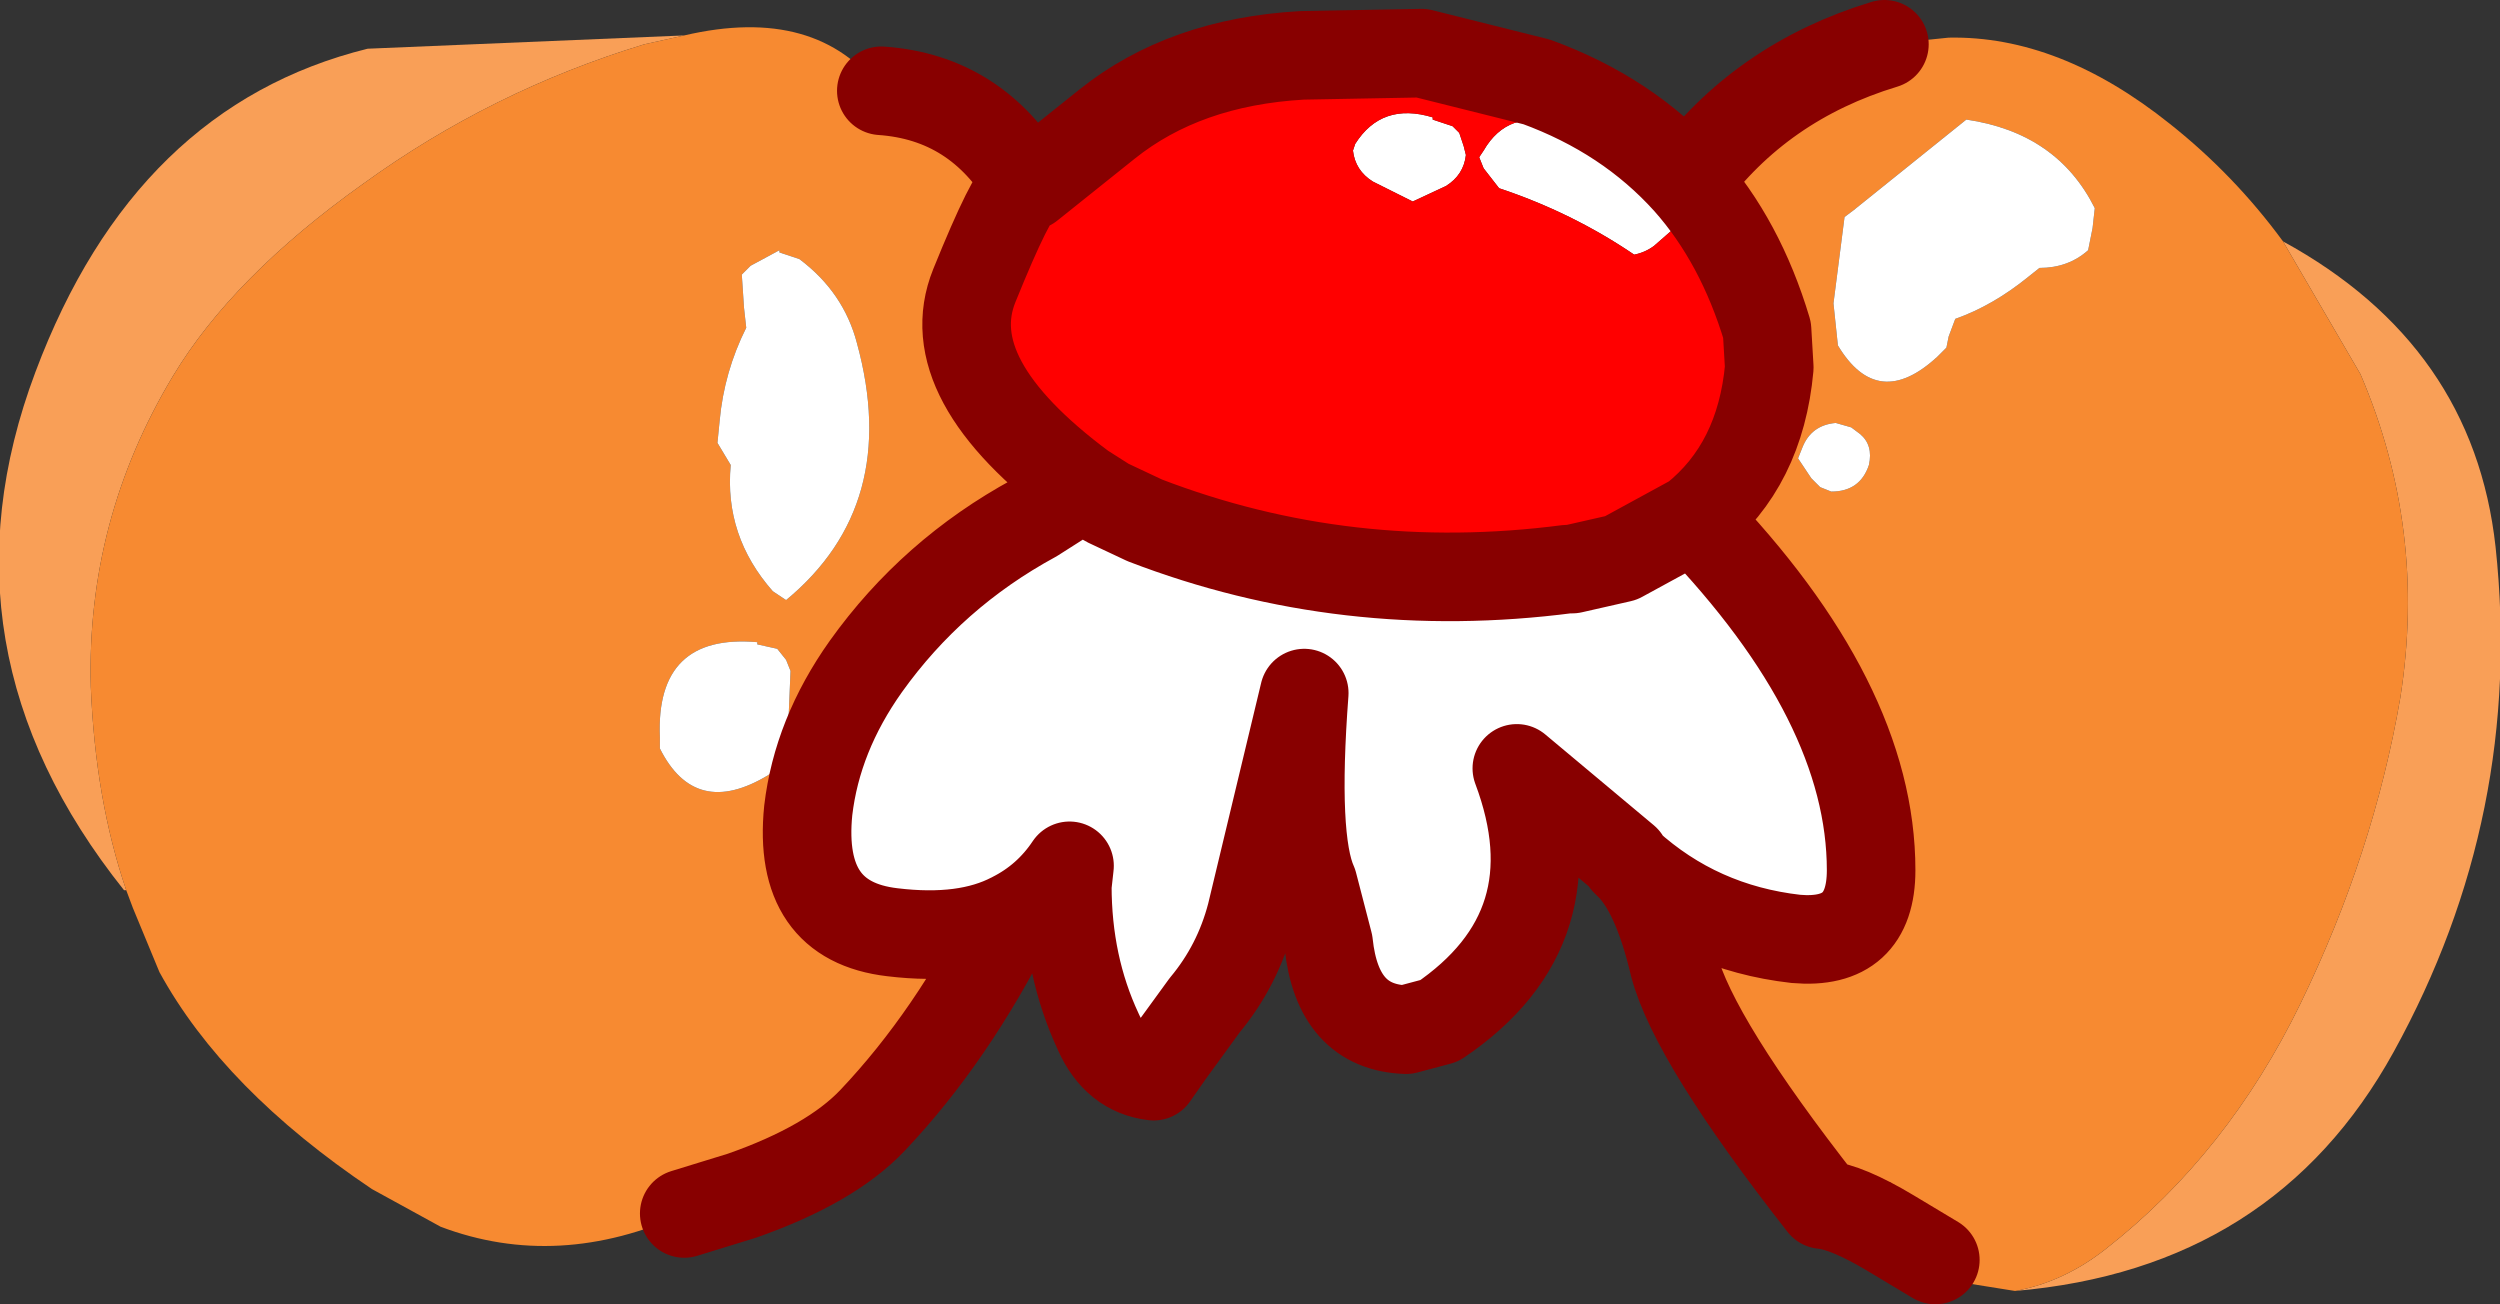 <?xml version="1.0" encoding="UTF-8" standalone="no"?>
<svg xmlns:xlink="http://www.w3.org/1999/xlink" height="29.45px" width="56.45px" xmlns="http://www.w3.org/2000/svg">
  <rect width="100%" height="100%" fill="#333333" stroke="none"/>
  <g transform="matrix(1.0, 0.0, 0.0, 1.0, 28.2, 14.85)">
    <path d="M23.35 -9.4 Q27.65 -7.05 28.15 -2.5 28.8 3.55 25.85 8.9 23.15 13.8 17.3 14.3 18.4 14.1 19.35 13.35 22.1 11.2 23.75 7.8 25.4 4.4 26.0 0.9 26.6 -2.9 25.1 -6.4 L23.35 -9.4 M-25.35 5.25 L-25.4 5.25 Q-29.75 -0.2 -27.4 -6.45 -25.15 -12.45 -19.9 -13.75 L-12.75 -14.05 -13.65 -13.85 Q-17.1 -12.8 -20.0 -10.7 -22.95 -8.6 -24.3 -6.35 -26.25 -3.1 -26.15 0.65 -26.05 3.2 -25.35 5.25" fill="#f99f57" fill-rule="evenodd" stroke="none"/>
    <path d="M14.35 -13.85 L15.8 -14.0 Q18.3 -14.05 20.8 -12.05 22.25 -10.9 23.35 -9.4 L25.1 -6.4 Q26.6 -2.9 26.0 0.9 25.4 4.4 23.75 7.8 22.1 11.2 19.35 13.35 18.4 14.1 17.3 14.3 L14.8 13.9 14.5 13.8 14.5 13.1 15.5 13.6 14.5 13.0 14.5 11.85 12.95 12.35 Q10.05 8.65 9.6 6.95 9.2 5.25 8.55 4.65 10.15 6.1 12.35 6.35 14.05 6.5 14.05 4.8 14.05 1.0 10.05 -3.15 11.55 -4.35 11.75 -6.55 L11.7 -7.4 Q11.1 -9.4 9.9 -10.75 11.55 -13.0 14.35 -13.85 M-5.35 5.85 Q-6.7 8.55 -8.5 10.45 -9.45 11.45 -11.45 12.15 -12.45 11.7 -12.75 12.55 -15.6 13.85 -18.25 12.85 L-19.8 12.0 Q-23.15 9.75 -24.6 7.1 L-25.2 5.65 -25.35 5.25 Q-26.05 3.2 -26.15 0.65 -26.25 -3.1 -24.3 -6.35 -22.95 -8.6 -20.0 -10.7 -17.1 -12.8 -13.65 -13.85 L-12.75 -14.05 Q-9.75 -14.75 -8.3 -12.8 -6.15 -12.65 -5.0 -10.7 L-5.1 -10.6 Q-5.35 -10.5 -6.2 -8.4 -7.05 -6.3 -3.75 -3.85 L-4.85 -3.15 Q-7.15 -1.9 -8.65 0.2 -9.75 1.75 -9.95 3.45 -10.2 5.95 -8.05 6.2 -6.4 6.4 -5.35 5.85 M19.1 -10.15 Q18.25 -11.85 16.2 -12.15 L13.65 -10.1 13.45 -9.95 13.2 -8.0 13.3 -7.05 Q14.2 -5.55 15.55 -6.8 L15.75 -7.0 15.8 -7.25 15.95 -7.65 Q16.8 -7.95 17.6 -8.6 L17.85 -8.8 Q18.5 -8.8 18.95 -9.2 L19.05 -9.7 19.1 -10.15 M13.25 -5.3 Q12.7 -5.25 12.5 -4.75 L12.4 -4.5 12.7 -4.05 12.9 -3.85 13.15 -3.75 Q13.8 -3.75 14.0 -4.35 14.1 -4.8 13.8 -5.05 L13.6 -5.2 13.25 -5.3 M-11.4 -7.9 L-11.35 -7.45 Q-11.85 -6.45 -11.95 -5.35 L-12.0 -4.85 -11.85 -4.6 -11.7 -4.35 Q-11.85 -2.75 -10.75 -1.5 L-10.45 -1.3 Q-7.85 -3.45 -8.85 -7.1 -9.15 -8.25 -10.15 -9.0 L-10.6 -9.15 -10.6 -9.2 -11.25 -8.85 -11.45 -8.65 -11.4 -7.9 M-11.1 -0.35 Q-13.4 -0.55 -13.3 1.8 L-13.3 2.05 Q-12.5 3.65 -10.85 2.65 L-10.55 2.4 Q-10.4 1.95 -10.4 1.5 L-10.35 0.3 -10.45 0.05 -10.65 -0.2 -11.1 -0.3 -11.1 -0.35" fill="#f78a31" fill-rule="evenodd" stroke="none"/>
    <path d="M8.55 4.65 L8.5 4.6 8.5 4.55 6.05 2.5 Q7.4 6.1 4.3 8.2 L3.55 8.4 Q2.0 8.35 1.8 6.45 L1.45 5.1 Q1.0 4.1 1.25 0.8 L0.05 5.8 Q-0.25 6.95 -1.0 7.85 L-1.8 8.95 -2.15 9.45 Q-3.0 9.35 -3.4 8.45 -4.1 6.95 -4.1 5.15 L-4.05 4.7 Q-4.55 5.45 -5.35 5.85 -6.4 6.4 -8.05 6.2 -10.2 5.95 -9.95 3.45 -9.75 1.75 -8.65 0.2 -7.15 -1.9 -4.85 -3.15 L-3.75 -3.85 -3.2 -3.5 -2.35 -3.1 Q2.2 -1.35 7.2 -2.0 L7.3 -2.0 8.4 -2.25 10.05 -3.15 Q14.05 1.0 14.05 4.8 14.05 6.5 12.35 6.35 10.15 6.1 8.55 4.65 M4.6 -12.0 L4.75 -11.85 4.85 -11.55 4.9 -11.35 Q4.85 -10.9 4.45 -10.65 L3.7 -10.3 2.8 -10.75 Q2.4 -11.0 2.35 -11.45 L2.4 -11.6 Q3.0 -12.55 4.15 -12.2 L4.15 -12.15 4.45 -12.05 4.6 -12.0 M9.55 -9.65 L9.15 -9.3 Q8.95 -9.15 8.7 -9.1 7.3 -10.05 5.65 -10.6 L5.3 -11.05 5.2 -11.3 5.3 -11.45 Q5.85 -12.4 7.0 -12.05 L7.55 -11.8 Q9.1 -11.1 9.55 -9.65 M19.1 -10.15 L19.05 -9.7 18.95 -9.2 Q18.5 -8.8 17.85 -8.8 L17.6 -8.6 Q16.8 -7.95 15.95 -7.65 L15.8 -7.25 15.75 -7.0 15.55 -6.8 Q14.2 -5.55 13.3 -7.05 L13.2 -8.0 13.45 -9.95 13.65 -10.1 16.2 -12.15 Q18.25 -11.85 19.1 -10.15 M13.25 -5.3 L13.6 -5.2 13.8 -5.05 Q14.1 -4.8 14.0 -4.35 13.8 -3.75 13.15 -3.75 L12.9 -3.85 12.7 -4.05 12.4 -4.5 12.5 -4.75 Q12.7 -5.25 13.25 -5.3 M-11.1 -0.35 L-11.1 -0.3 -10.65 -0.2 -10.45 0.05 -10.35 0.3 -10.4 1.5 Q-10.4 1.95 -10.55 2.4 L-10.85 2.65 Q-12.5 3.65 -13.3 2.05 L-13.3 1.8 Q-13.4 -0.55 -11.1 -0.35 M-11.4 -7.9 L-11.45 -8.65 -11.25 -8.85 -10.6 -9.2 -10.6 -9.15 -10.15 -9.0 Q-9.15 -8.25 -8.85 -7.1 -7.85 -3.45 -10.45 -1.3 L-10.75 -1.5 Q-11.85 -2.75 -11.7 -4.35 L-11.85 -4.6 -12.0 -4.85 -11.95 -5.35 Q-11.85 -6.45 -11.35 -7.45 L-11.4 -7.9" fill="#ffffff" fill-rule="evenodd" stroke="none"/>
    <path d="M-4.95 -10.65 L-3.2 -12.05 Q-1.45 -13.45 1.2 -13.6 L3.9 -13.65 6.5 -13.0 Q8.55 -12.25 9.9 -10.75 11.1 -9.4 11.7 -7.4 L11.75 -6.55 Q11.55 -4.35 10.05 -3.15 L8.4 -2.25 7.3 -2.0 7.2 -2.0 Q2.2 -1.35 -2.35 -3.1 L-3.2 -3.5 -3.75 -3.85 Q-7.05 -6.3 -6.2 -8.4 -5.35 -10.5 -5.1 -10.6 L-4.95 -10.65 M9.55 -9.65 Q9.1 -11.1 7.55 -11.8 L7.0 -12.05 Q5.85 -12.4 5.3 -11.45 L5.2 -11.3 5.3 -11.05 5.65 -10.6 Q7.3 -10.05 8.7 -9.1 8.95 -9.15 9.15 -9.3 L9.55 -9.65 M4.6 -12.0 L4.45 -12.05 4.15 -12.15 4.15 -12.2 Q3.0 -12.55 2.4 -11.6 L2.35 -11.45 Q2.4 -11.0 2.8 -10.75 L3.7 -10.3 4.45 -10.65 Q4.85 -10.9 4.9 -11.35 L4.85 -11.55 4.75 -11.85 4.6 -12.0" fill="#ff0000" fill-rule="evenodd" stroke="none"/>
    <path d="M15.5 13.6 L14.5 13.0 Q13.5 12.4 12.95 12.35 10.05 8.65 9.6 6.95 9.2 5.25 8.55 4.65 L8.5 4.6 8.5 4.55 6.05 2.5 Q7.4 6.1 4.3 8.2 L3.55 8.4 Q2.0 8.35 1.8 6.45 L1.45 5.1 Q1.0 4.1 1.25 0.8 L0.05 5.8 Q-0.25 6.95 -1.0 7.85 L-1.8 8.95 -2.15 9.45 Q-3.0 9.35 -3.4 8.45 -4.1 6.95 -4.1 5.15 L-4.05 4.7 Q-4.55 5.45 -5.35 5.85 -6.7 8.55 -8.5 10.45 -9.45 11.45 -11.45 12.15 L-12.75 12.55 M-8.3 -12.8 Q-6.15 -12.65 -5.0 -10.7 L-4.95 -10.65 -3.2 -12.05 Q-1.45 -13.45 1.2 -13.6 L3.9 -13.65 6.5 -13.0 Q8.55 -12.25 9.9 -10.75 11.55 -13.0 14.35 -13.85 M10.05 -3.15 L8.4 -2.25 7.3 -2.0 7.2 -2.0 Q2.2 -1.35 -2.35 -3.1 L-3.2 -3.5 -3.75 -3.85 -4.85 -3.15 Q-7.15 -1.9 -8.65 0.2 -9.75 1.75 -9.95 3.45 -10.2 5.95 -8.05 6.2 -6.4 6.4 -5.35 5.85 M9.9 -10.75 Q11.1 -9.4 11.7 -7.4 L11.75 -6.55 Q11.55 -4.35 10.05 -3.15 14.05 1.0 14.05 4.8 14.05 6.5 12.35 6.35 10.15 6.1 8.55 4.65 M-3.75 -3.85 Q-7.05 -6.3 -6.2 -8.4 -5.35 -10.5 -5.1 -10.6 L-4.95 -10.65" fill="none" stroke="#880000" stroke-linecap="round" stroke-linejoin="round" stroke-width="2.0"/>
  </g>
</svg>
